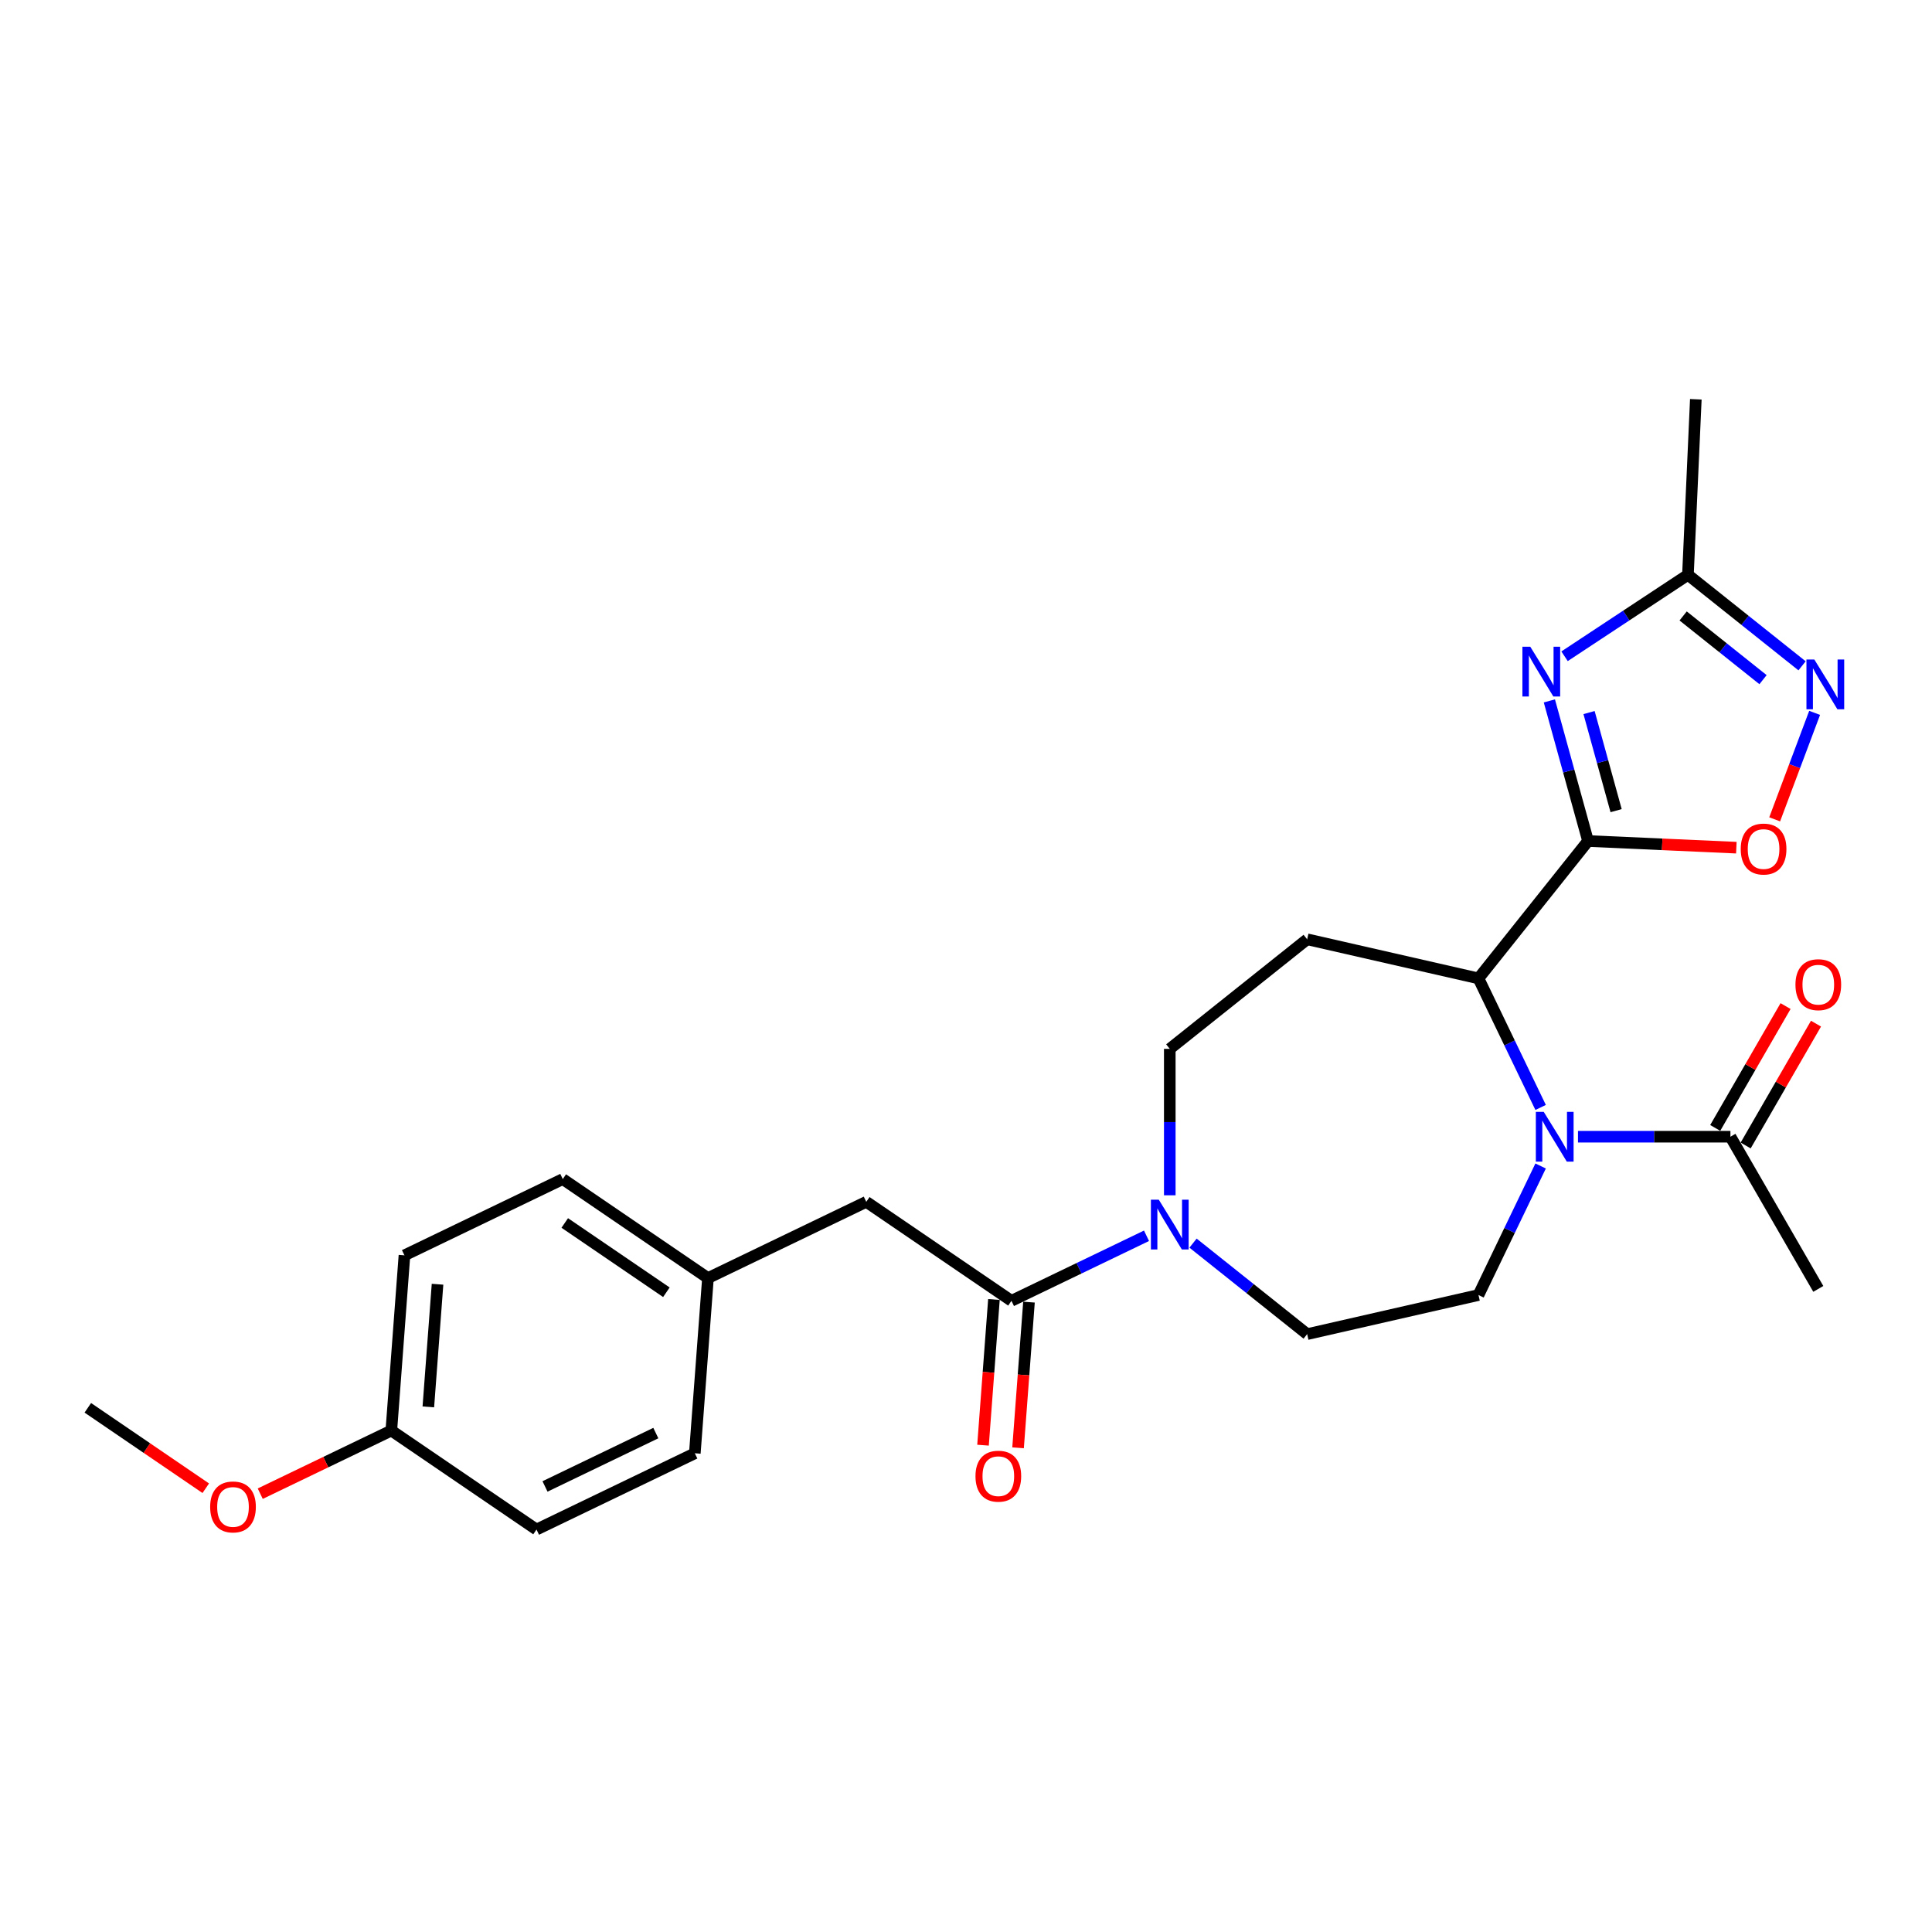 <?xml version='1.0' encoding='iso-8859-1'?>
<svg version='1.1' baseProfile='full'
              xmlns='http://www.w3.org/2000/svg'
                      xmlns:rdkit='http://www.rdkit.org/xml'
                      xmlns:xlink='http://www.w3.org/1999/xlink'
                  xml:space='preserve'
width='1000px' height='1000px' viewBox='0 0 1000 1000'>
<!-- END OF HEADER -->
<rect style='opacity:1.0;fill:#FFFFFF;stroke:none' width='1000' height='1000' x='0' y='0'> </rect>
<path class='bond-0' d='M 821.964,435.308 L 811.957,399.047' style='fill:none;fill-rule:evenodd;stroke:#000000;stroke-width:6px;stroke-linecap:butt;stroke-linejoin:miter;stroke-opacity:1' />
<path class='bond-0' d='M 811.957,399.047 L 801.949,362.786' style='fill:none;fill-rule:evenodd;stroke:#0000FF;stroke-width:6px;stroke-linecap:butt;stroke-linejoin:miter;stroke-opacity:1' />
<path class='bond-0' d='M 836.497,419.59 L 829.492,394.207' style='fill:none;fill-rule:evenodd;stroke:#000000;stroke-width:6px;stroke-linecap:butt;stroke-linejoin:miter;stroke-opacity:1' />
<path class='bond-0' d='M 829.492,394.207 L 822.487,368.825' style='fill:none;fill-rule:evenodd;stroke:#0000FF;stroke-width:6px;stroke-linecap:butt;stroke-linejoin:miter;stroke-opacity:1' />
<path class='bond-2' d='M 821.964,435.308 L 765.257,506.417' style='fill:none;fill-rule:evenodd;stroke:#000000;stroke-width:6px;stroke-linecap:butt;stroke-linejoin:miter;stroke-opacity:1' />
<path class='bond-3' d='M 821.964,435.308 L 860.346,437.031' style='fill:none;fill-rule:evenodd;stroke:#000000;stroke-width:6px;stroke-linecap:butt;stroke-linejoin:miter;stroke-opacity:1' />
<path class='bond-3' d='M 860.346,437.031 L 898.727,438.755' style='fill:none;fill-rule:evenodd;stroke:#FF0000;stroke-width:6px;stroke-linecap:butt;stroke-linejoin:miter;stroke-opacity:1' />
<path class='bond-7' d='M 809.81,339.684 L 841.742,318.606' style='fill:none;fill-rule:evenodd;stroke:#0000FF;stroke-width:6px;stroke-linecap:butt;stroke-linejoin:miter;stroke-opacity:1' />
<path class='bond-7' d='M 841.742,318.606 L 873.674,297.528' style='fill:none;fill-rule:evenodd;stroke:#000000;stroke-width:6px;stroke-linecap:butt;stroke-linejoin:miter;stroke-opacity:1' />
<path class='bond-1' d='M 797.422,573.209 L 781.339,539.813' style='fill:none;fill-rule:evenodd;stroke:#0000FF;stroke-width:6px;stroke-linecap:butt;stroke-linejoin:miter;stroke-opacity:1' />
<path class='bond-1' d='M 781.339,539.813 L 765.257,506.417' style='fill:none;fill-rule:evenodd;stroke:#000000;stroke-width:6px;stroke-linecap:butt;stroke-linejoin:miter;stroke-opacity:1' />
<path class='bond-8' d='M 816.761,588.362 L 856.216,588.362' style='fill:none;fill-rule:evenodd;stroke:#0000FF;stroke-width:6px;stroke-linecap:butt;stroke-linejoin:miter;stroke-opacity:1' />
<path class='bond-8' d='M 856.216,588.362 L 895.671,588.362' style='fill:none;fill-rule:evenodd;stroke:#000000;stroke-width:6px;stroke-linecap:butt;stroke-linejoin:miter;stroke-opacity:1' />
<path class='bond-10' d='M 797.422,603.514 L 781.339,636.911' style='fill:none;fill-rule:evenodd;stroke:#0000FF;stroke-width:6px;stroke-linecap:butt;stroke-linejoin:miter;stroke-opacity:1' />
<path class='bond-10' d='M 781.339,636.911 L 765.257,670.307' style='fill:none;fill-rule:evenodd;stroke:#000000;stroke-width:6px;stroke-linecap:butt;stroke-linejoin:miter;stroke-opacity:1' />
<path class='bond-9' d='M 765.257,506.417 L 676.585,486.178' style='fill:none;fill-rule:evenodd;stroke:#000000;stroke-width:6px;stroke-linecap:butt;stroke-linejoin:miter;stroke-opacity:1' />
<path class='bond-4' d='M 918.566,424.09 L 928.908,396.535' style='fill:none;fill-rule:evenodd;stroke:#FF0000;stroke-width:6px;stroke-linecap:butt;stroke-linejoin:miter;stroke-opacity:1' />
<path class='bond-4' d='M 928.908,396.535 L 939.249,368.98' style='fill:none;fill-rule:evenodd;stroke:#0000FF;stroke-width:6px;stroke-linecap:butt;stroke-linejoin:miter;stroke-opacity:1' />
<path class='bond-26' d='M 932.741,344.632 L 903.207,321.08' style='fill:none;fill-rule:evenodd;stroke:#0000FF;stroke-width:6px;stroke-linecap:butt;stroke-linejoin:miter;stroke-opacity:1' />
<path class='bond-26' d='M 903.207,321.08 L 873.674,297.528' style='fill:none;fill-rule:evenodd;stroke:#000000;stroke-width:6px;stroke-linecap:butt;stroke-linejoin:miter;stroke-opacity:1' />
<path class='bond-26' d='M 912.539,351.789 L 891.866,335.302' style='fill:none;fill-rule:evenodd;stroke:#0000FF;stroke-width:6px;stroke-linecap:butt;stroke-linejoin:miter;stroke-opacity:1' />
<path class='bond-26' d='M 891.866,335.302 L 871.192,318.816' style='fill:none;fill-rule:evenodd;stroke:#000000;stroke-width:6px;stroke-linecap:butt;stroke-linejoin:miter;stroke-opacity:1' />
<path class='bond-5' d='M 605.476,618.685 L 605.476,580.785' style='fill:none;fill-rule:evenodd;stroke:#0000FF;stroke-width:6px;stroke-linecap:butt;stroke-linejoin:miter;stroke-opacity:1' />
<path class='bond-5' d='M 605.476,580.785 L 605.476,542.886' style='fill:none;fill-rule:evenodd;stroke:#000000;stroke-width:6px;stroke-linecap:butt;stroke-linejoin:miter;stroke-opacity:1' />
<path class='bond-6' d='M 593.434,639.637 L 558.482,656.469' style='fill:none;fill-rule:evenodd;stroke:#0000FF;stroke-width:6px;stroke-linecap:butt;stroke-linejoin:miter;stroke-opacity:1' />
<path class='bond-6' d='M 558.482,656.469 L 523.531,673.3' style='fill:none;fill-rule:evenodd;stroke:#000000;stroke-width:6px;stroke-linecap:butt;stroke-linejoin:miter;stroke-opacity:1' />
<path class='bond-27' d='M 617.518,643.441 L 647.051,666.993' style='fill:none;fill-rule:evenodd;stroke:#0000FF;stroke-width:6px;stroke-linecap:butt;stroke-linejoin:miter;stroke-opacity:1' />
<path class='bond-27' d='M 647.051,666.993 L 676.585,690.546' style='fill:none;fill-rule:evenodd;stroke:#000000;stroke-width:6px;stroke-linecap:butt;stroke-linejoin:miter;stroke-opacity:1' />
<path class='bond-13' d='M 523.531,673.3 L 448.383,622.065' style='fill:none;fill-rule:evenodd;stroke:#000000;stroke-width:6px;stroke-linecap:butt;stroke-linejoin:miter;stroke-opacity:1' />
<path class='bond-14' d='M 514.461,672.621 L 511.636,710.321' style='fill:none;fill-rule:evenodd;stroke:#000000;stroke-width:6px;stroke-linecap:butt;stroke-linejoin:miter;stroke-opacity:1' />
<path class='bond-14' d='M 511.636,710.321 L 508.81,748.02' style='fill:none;fill-rule:evenodd;stroke:#FF0000;stroke-width:6px;stroke-linecap:butt;stroke-linejoin:miter;stroke-opacity:1' />
<path class='bond-14' d='M 532.6,673.98 L 529.775,711.68' style='fill:none;fill-rule:evenodd;stroke:#000000;stroke-width:6px;stroke-linecap:butt;stroke-linejoin:miter;stroke-opacity:1' />
<path class='bond-14' d='M 529.775,711.68 L 526.95,749.38' style='fill:none;fill-rule:evenodd;stroke:#FF0000;stroke-width:6px;stroke-linecap:butt;stroke-linejoin:miter;stroke-opacity:1' />
<path class='bond-24' d='M 873.674,297.528 L 877.754,206.668' style='fill:none;fill-rule:evenodd;stroke:#000000;stroke-width:6px;stroke-linecap:butt;stroke-linejoin:miter;stroke-opacity:1' />
<path class='bond-15' d='M 903.548,592.909 L 921.754,561.375' style='fill:none;fill-rule:evenodd;stroke:#000000;stroke-width:6px;stroke-linecap:butt;stroke-linejoin:miter;stroke-opacity:1' />
<path class='bond-15' d='M 921.754,561.375 L 939.96,529.841' style='fill:none;fill-rule:evenodd;stroke:#FF0000;stroke-width:6px;stroke-linecap:butt;stroke-linejoin:miter;stroke-opacity:1' />
<path class='bond-15' d='M 887.795,583.814 L 906.001,552.28' style='fill:none;fill-rule:evenodd;stroke:#000000;stroke-width:6px;stroke-linecap:butt;stroke-linejoin:miter;stroke-opacity:1' />
<path class='bond-15' d='M 906.001,552.28 L 924.207,520.746' style='fill:none;fill-rule:evenodd;stroke:#FF0000;stroke-width:6px;stroke-linecap:butt;stroke-linejoin:miter;stroke-opacity:1' />
<path class='bond-23' d='M 895.671,588.362 L 941.147,667.129' style='fill:none;fill-rule:evenodd;stroke:#000000;stroke-width:6px;stroke-linecap:butt;stroke-linejoin:miter;stroke-opacity:1' />
<path class='bond-11' d='M 676.585,486.178 L 605.476,542.886' style='fill:none;fill-rule:evenodd;stroke:#000000;stroke-width:6px;stroke-linecap:butt;stroke-linejoin:miter;stroke-opacity:1' />
<path class='bond-12' d='M 765.257,670.307 L 676.585,690.546' style='fill:none;fill-rule:evenodd;stroke:#000000;stroke-width:6px;stroke-linecap:butt;stroke-linejoin:miter;stroke-opacity:1' />
<path class='bond-16' d='M 448.383,622.065 L 366.438,661.528' style='fill:none;fill-rule:evenodd;stroke:#000000;stroke-width:6px;stroke-linecap:butt;stroke-linejoin:miter;stroke-opacity:1' />
<path class='bond-18' d='M 366.438,661.528 L 359.641,752.226' style='fill:none;fill-rule:evenodd;stroke:#000000;stroke-width:6px;stroke-linecap:butt;stroke-linejoin:miter;stroke-opacity:1' />
<path class='bond-19' d='M 366.438,661.528 L 291.289,610.293' style='fill:none;fill-rule:evenodd;stroke:#000000;stroke-width:6px;stroke-linecap:butt;stroke-linejoin:miter;stroke-opacity:1' />
<path class='bond-19' d='M 344.918,668.872 L 292.315,633.008' style='fill:none;fill-rule:evenodd;stroke:#000000;stroke-width:6px;stroke-linecap:butt;stroke-linejoin:miter;stroke-opacity:1' />
<path class='bond-17' d='M 202.548,740.453 L 209.344,649.755' style='fill:none;fill-rule:evenodd;stroke:#000000;stroke-width:6px;stroke-linecap:butt;stroke-linejoin:miter;stroke-opacity:1' />
<path class='bond-17' d='M 221.707,728.208 L 226.465,664.719' style='fill:none;fill-rule:evenodd;stroke:#000000;stroke-width:6px;stroke-linecap:butt;stroke-linejoin:miter;stroke-opacity:1' />
<path class='bond-22' d='M 202.548,740.453 L 168.624,756.79' style='fill:none;fill-rule:evenodd;stroke:#000000;stroke-width:6px;stroke-linecap:butt;stroke-linejoin:miter;stroke-opacity:1' />
<path class='bond-22' d='M 168.624,756.79 L 134.7,773.127' style='fill:none;fill-rule:evenodd;stroke:#FF0000;stroke-width:6px;stroke-linecap:butt;stroke-linejoin:miter;stroke-opacity:1' />
<path class='bond-28' d='M 202.548,740.453 L 277.696,791.688' style='fill:none;fill-rule:evenodd;stroke:#000000;stroke-width:6px;stroke-linecap:butt;stroke-linejoin:miter;stroke-opacity:1' />
<path class='bond-21' d='M 359.641,752.226 L 277.696,791.688' style='fill:none;fill-rule:evenodd;stroke:#000000;stroke-width:6px;stroke-linecap:butt;stroke-linejoin:miter;stroke-opacity:1' />
<path class='bond-21' d='M 339.456,741.756 L 282.095,769.38' style='fill:none;fill-rule:evenodd;stroke:#000000;stroke-width:6px;stroke-linecap:butt;stroke-linejoin:miter;stroke-opacity:1' />
<path class='bond-20' d='M 291.289,610.293 L 209.344,649.755' style='fill:none;fill-rule:evenodd;stroke:#000000;stroke-width:6px;stroke-linecap:butt;stroke-linejoin:miter;stroke-opacity:1' />
<path class='bond-25' d='M 106.505,770.304 L 75.98,749.492' style='fill:none;fill-rule:evenodd;stroke:#FF0000;stroke-width:6px;stroke-linecap:butt;stroke-linejoin:miter;stroke-opacity:1' />
<path class='bond-25' d='M 75.98,749.492 L 45.455,728.681' style='fill:none;fill-rule:evenodd;stroke:#000000;stroke-width:6px;stroke-linecap:butt;stroke-linejoin:miter;stroke-opacity:1' />
<path  class='atom-1' d='M 792.074 334.754
L 800.514 348.397
Q 801.351 349.743, 802.697 352.181
Q 804.043 354.618, 804.116 354.764
L 804.116 334.754
L 807.536 334.754
L 807.536 360.512
L 804.007 360.512
L 794.948 345.596
Q 793.893 343.85, 792.765 341.849
Q 791.674 339.848, 791.346 339.229
L 791.346 360.512
L 787.999 360.512
L 787.999 334.754
L 792.074 334.754
' fill='#0000FF'/>
<path  class='atom-2' d='M 799.026 575.483
L 807.466 589.126
Q 808.303 590.472, 809.649 592.909
Q 810.995 595.347, 811.068 595.492
L 811.068 575.483
L 814.487 575.483
L 814.487 601.241
L 810.958 601.241
L 801.9 586.324
Q 800.845 584.578, 799.717 582.577
Q 798.625 580.576, 798.298 579.958
L 798.298 601.241
L 794.951 601.241
L 794.951 575.483
L 799.026 575.483
' fill='#0000FF'/>
<path  class='atom-4' d='M 901.001 439.461
Q 901.001 433.276, 904.057 429.82
Q 907.113 426.364, 912.825 426.364
Q 918.536 426.364, 921.592 429.82
Q 924.648 433.276, 924.648 439.461
Q 924.648 445.718, 921.556 449.284
Q 918.464 452.813, 912.825 452.813
Q 907.149 452.813, 904.057 449.284
Q 901.001 445.755, 901.001 439.461
M 912.825 449.902
Q 916.754 449.902, 918.864 447.283
Q 921.01 444.627, 921.01 439.461
Q 921.01 434.404, 918.864 431.857
Q 916.754 429.274, 912.825 429.274
Q 908.896 429.274, 906.749 431.821
Q 904.639 434.368, 904.639 439.461
Q 904.639 444.663, 906.749 447.283
Q 908.896 449.902, 912.825 449.902
' fill='#FF0000'/>
<path  class='atom-5' d='M 939.089 341.357
L 947.53 355
Q 948.366 356.346, 949.713 358.783
Q 951.059 361.221, 951.131 361.366
L 951.131 341.357
L 954.551 341.357
L 954.551 367.115
L 951.022 367.115
L 941.963 352.198
Q 940.908 350.452, 939.781 348.451
Q 938.689 346.45, 938.362 345.832
L 938.362 367.115
L 935.015 367.115
L 935.015 341.357
L 939.089 341.357
' fill='#0000FF'/>
<path  class='atom-6' d='M 599.782 620.959
L 608.222 634.602
Q 609.059 635.948, 610.405 638.385
Q 611.751 640.823, 611.824 640.968
L 611.824 620.959
L 615.244 620.959
L 615.244 646.717
L 611.715 646.717
L 602.656 631.8
Q 601.601 630.054, 600.473 628.053
Q 599.382 626.052, 599.054 625.434
L 599.054 646.717
L 595.707 646.717
L 595.707 620.959
L 599.782 620.959
' fill='#0000FF'/>
<path  class='atom-15' d='M 504.91 764.071
Q 504.91 757.886, 507.966 754.43
Q 511.022 750.974, 516.734 750.974
Q 522.446 750.974, 525.502 754.43
Q 528.558 757.886, 528.558 764.071
Q 528.558 770.328, 525.465 773.894
Q 522.373 777.423, 516.734 777.423
Q 511.058 777.423, 507.966 773.894
Q 504.91 770.365, 504.91 764.071
M 516.734 774.512
Q 520.663 774.512, 522.773 771.893
Q 524.919 769.237, 524.919 764.071
Q 524.919 759.014, 522.773 756.467
Q 520.663 753.884, 516.734 753.884
Q 512.805 753.884, 510.658 756.431
Q 508.548 758.978, 508.548 764.071
Q 508.548 769.273, 510.658 771.893
Q 512.805 774.512, 516.734 774.512
' fill='#FF0000'/>
<path  class='atom-16' d='M 929.323 509.668
Q 929.323 503.483, 932.379 500.027
Q 935.435 496.571, 941.147 496.571
Q 946.859 496.571, 949.915 500.027
Q 952.971 503.483, 952.971 509.668
Q 952.971 515.925, 949.879 519.491
Q 946.786 523.02, 941.147 523.02
Q 935.472 523.02, 932.379 519.491
Q 929.323 515.962, 929.323 509.668
M 941.147 520.109
Q 945.076 520.109, 947.186 517.49
Q 949.333 514.834, 949.333 509.668
Q 949.333 504.611, 947.186 502.064
Q 945.076 499.481, 941.147 499.481
Q 937.218 499.481, 935.072 502.028
Q 932.962 504.574, 932.962 509.668
Q 932.962 514.87, 935.072 517.49
Q 937.218 520.109, 941.147 520.109
' fill='#FF0000'/>
<path  class='atom-23' d='M 108.779 779.989
Q 108.779 773.804, 111.835 770.348
Q 114.891 766.891, 120.603 766.891
Q 126.314 766.891, 129.37 770.348
Q 132.426 773.804, 132.426 779.989
Q 132.426 786.246, 129.334 789.811
Q 126.242 793.34, 120.603 793.34
Q 114.927 793.34, 111.835 789.811
Q 108.779 786.282, 108.779 779.989
M 120.603 790.43
Q 124.532 790.43, 126.642 787.81
Q 128.788 785.155, 128.788 779.989
Q 128.788 774.932, 126.642 772.385
Q 124.532 769.802, 120.603 769.802
Q 116.674 769.802, 114.527 772.349
Q 112.417 774.895, 112.417 779.989
Q 112.417 785.191, 114.527 787.81
Q 116.674 790.43, 120.603 790.43
' fill='#FF0000'/>
</svg>
